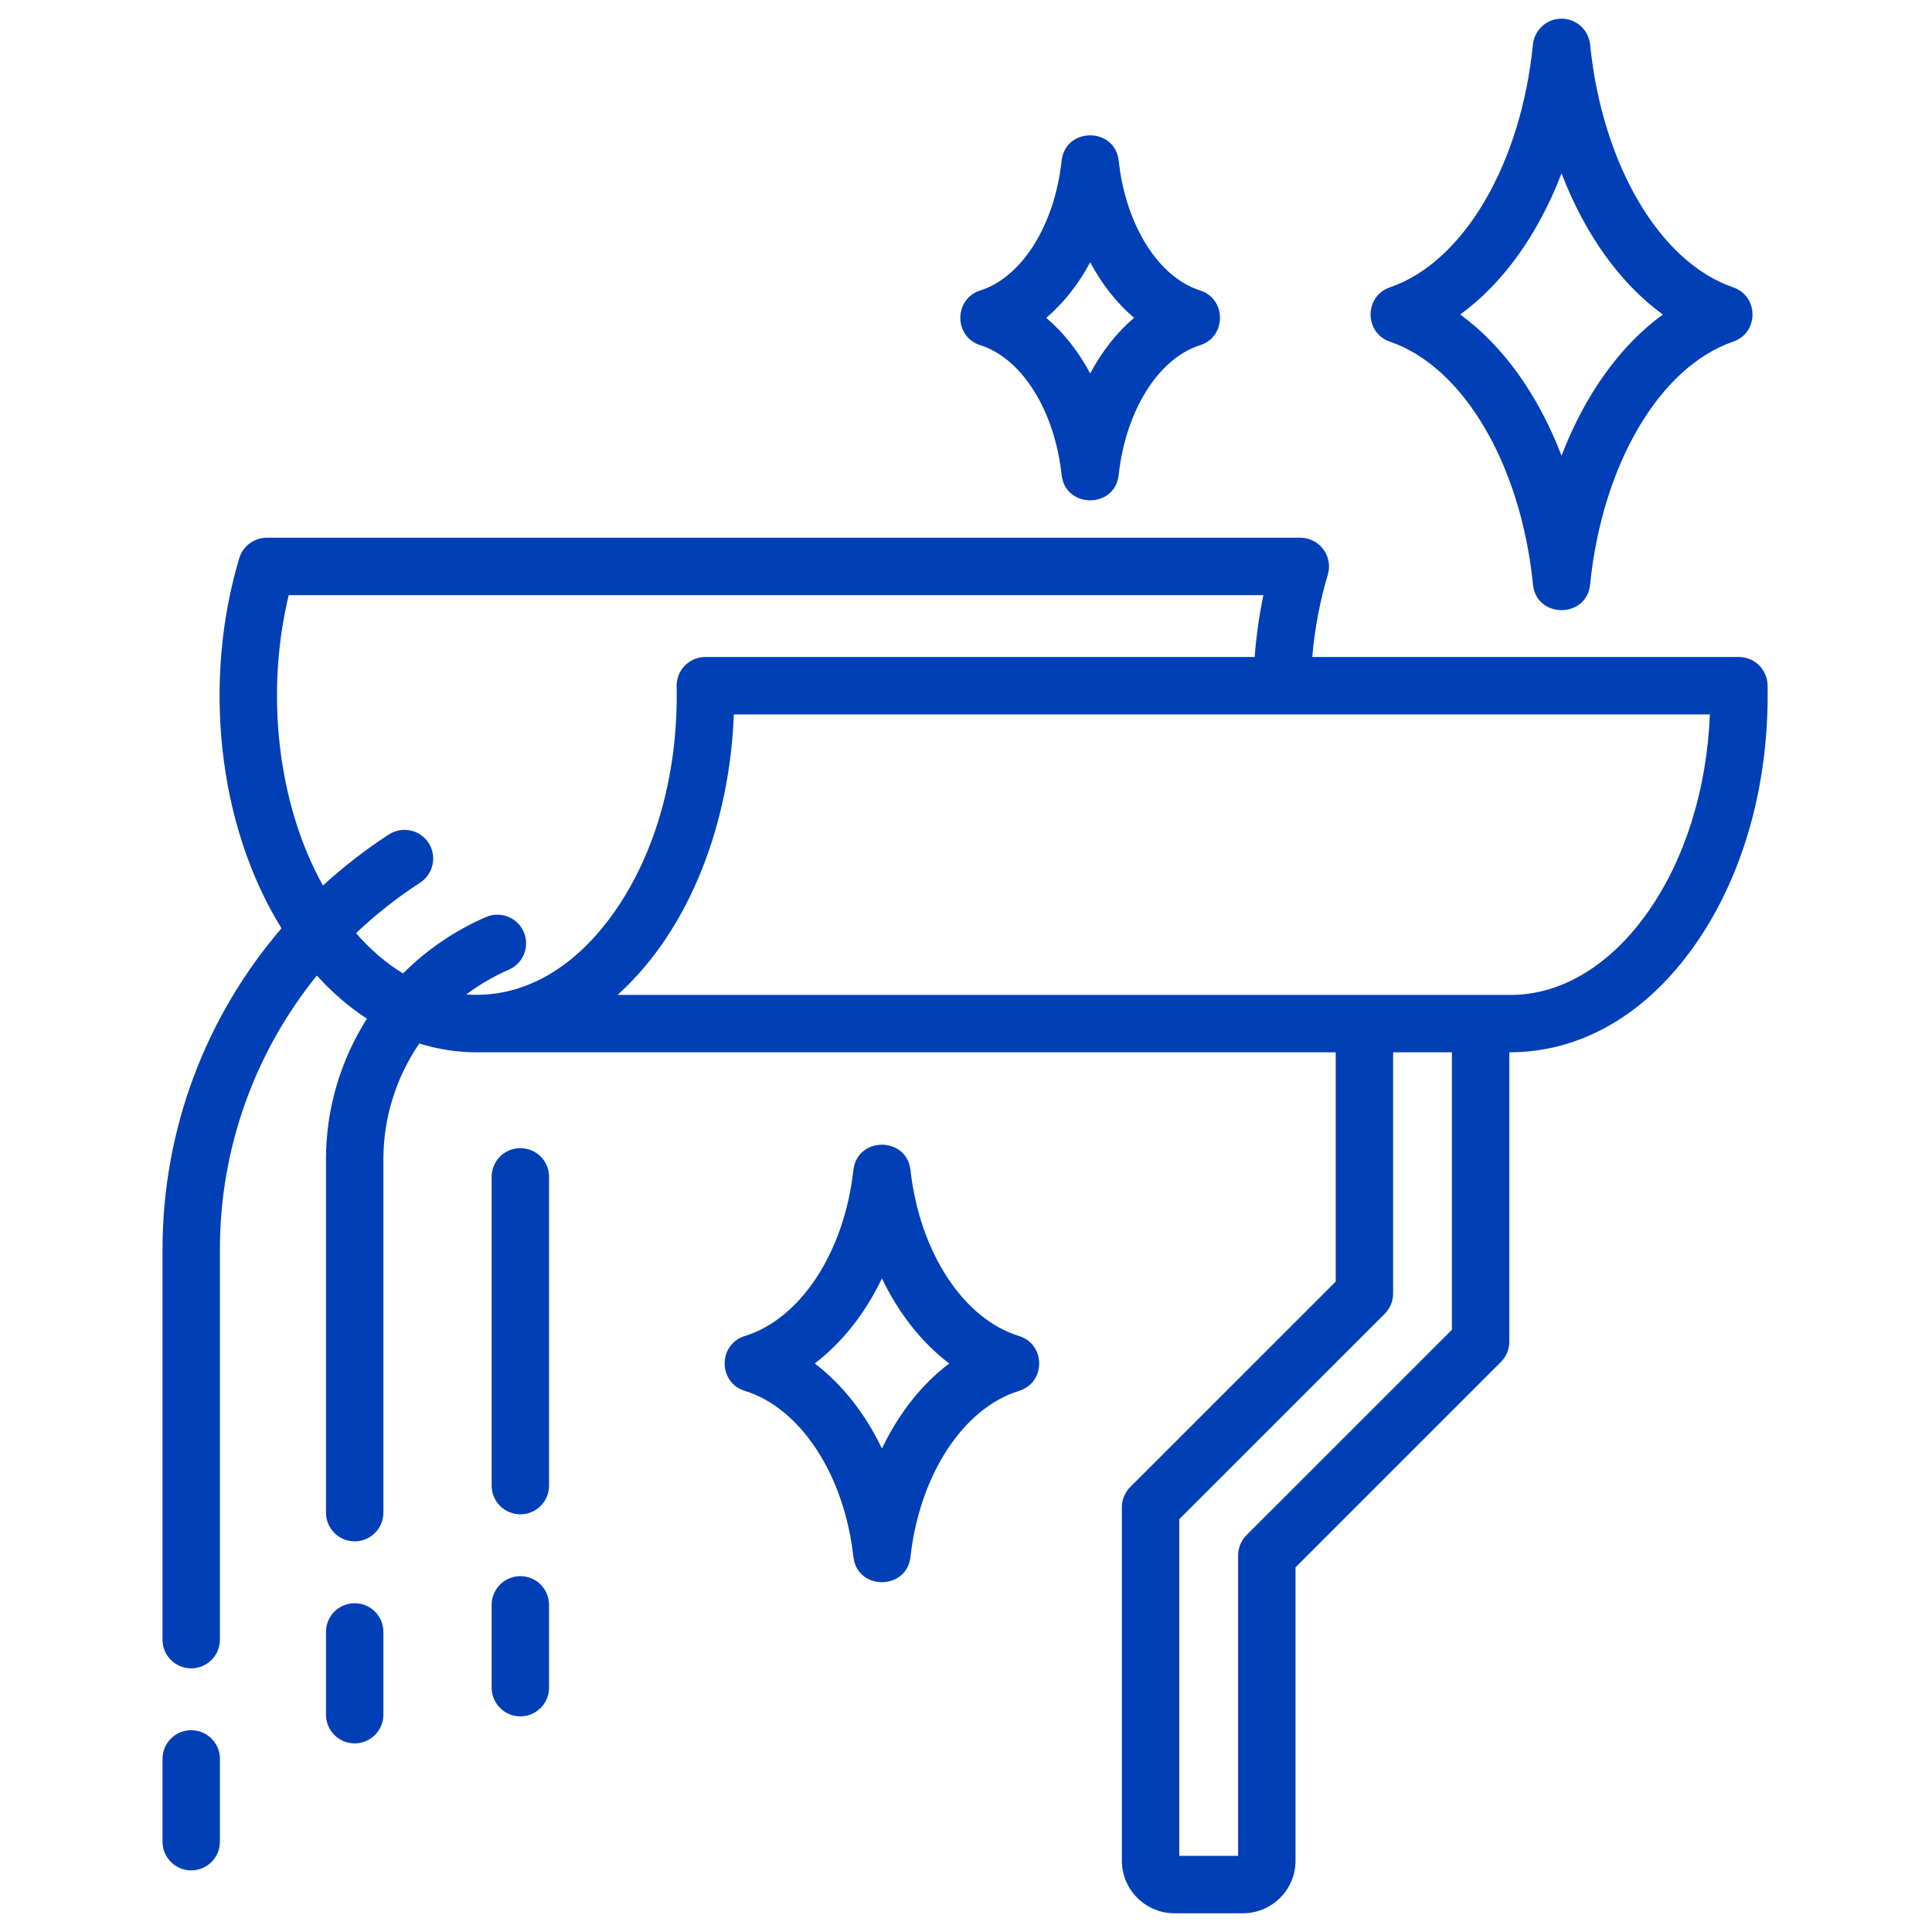 <svg xmlns="http://www.w3.org/2000/svg" xmlns:xlink="http://www.w3.org/1999/xlink" width="500" zoomAndPan="magnify" viewBox="0 0 375 375" height="500" preserveAspectRatio="xMidYMid meet" version="1.0"><defs><clipPath id="15dd6317ab"><path d="M 31.57 3.512 L 343.57 3.512 L 343.57 371.762 L 31.57 371.762 Z M 31.57 3.512 " clip-rule="nonzero"/></clipPath></defs><g clip-path="url(#15dd6317ab)"><path fill="#013fb6" d="M 303.094 33.648 C 307.621 45.445 314.438 55.008 322.762 61.047 C 314.438 67.09 307.621 76.645 303.094 88.449 C 298.566 76.645 291.75 67.09 283.422 61.047 C 291.75 55 298.57 45.445 303.094 33.648 Z M 269.781 66.312 C 284.047 71.203 295.203 90.148 297.551 113.457 C 298.211 120.082 307.969 120.082 308.637 113.457 C 310.988 90.148 322.145 71.203 336.41 66.312 C 341.41 64.602 341.406 57.488 336.41 55.773 C 322.145 50.887 310.988 31.949 308.637 8.637 C 308.348 5.789 305.953 3.621 303.094 3.621 C 300.234 3.621 297.832 5.789 297.543 8.637 C 295.203 31.941 284.047 50.887 269.781 55.773 C 264.785 57.488 264.777 64.602 269.781 66.312 Z M 211.605 50.91 C 213.898 55.195 216.781 58.859 220.125 61.688 C 216.781 64.527 213.898 68.188 211.605 72.477 C 209.305 68.188 206.418 64.527 203.078 61.688 C 206.418 58.859 209.309 55.195 211.605 50.91 Z M 190.277 67 C 198.355 69.562 204.703 79.68 206.059 92.184 C 206.781 98.75 216.426 98.762 217.137 92.184 C 218.496 79.68 224.852 69.562 232.934 67.008 C 238.098 65.371 238.082 58.004 232.934 56.375 C 224.852 53.82 218.496 43.699 217.137 31.199 C 216.426 24.621 206.781 24.633 206.059 31.199 C 204.703 43.699 198.355 53.82 190.277 56.375 C 185.102 58.012 185.113 65.379 190.277 67 Z M 171.184 281.16 C 167.918 274.348 163.449 268.672 158.133 264.648 C 163.449 260.613 167.918 254.945 171.184 248.133 C 174.449 254.945 178.914 260.613 184.242 264.648 C 178.914 268.672 174.449 274.348 171.184 281.16 Z M 197.789 259.32 C 186.977 255.992 178.504 243.043 176.723 227.105 C 175.984 220.551 166.375 220.551 165.645 227.105 C 163.863 243.043 155.395 255.992 144.578 259.32 C 139.355 260.926 139.352 268.367 144.578 269.973 C 155.395 273.301 163.863 286.246 165.645 302.188 C 166.371 308.742 175.984 308.738 176.723 302.188 C 178.504 286.246 186.977 273.301 197.789 269.973 C 203.012 268.367 203.008 260.922 197.789 259.32 Z M 106.57 228.422 L 106.57 288.359 C 106.57 291.438 104.082 293.93 100.996 293.93 C 97.926 293.93 95.426 291.438 95.426 288.359 L 95.426 228.422 C 95.426 225.344 97.926 222.852 100.996 222.852 C 104.082 222.852 106.57 225.344 106.57 228.422 Z M 106.57 311.5 L 106.57 327.57 C 106.57 330.645 104.082 333.145 100.996 333.145 C 97.926 333.145 95.426 330.645 95.426 327.57 L 95.426 311.5 C 95.426 308.43 97.926 305.93 100.996 305.93 C 104.082 305.93 106.57 308.43 106.57 311.5 Z M 42.684 341.402 L 42.684 357.469 C 42.684 360.539 40.191 363.039 37.113 363.039 C 34.027 363.039 31.543 360.539 31.543 357.469 L 31.543 341.402 C 31.543 338.324 34.027 335.832 37.113 335.832 C 40.191 335.832 42.684 338.324 42.684 341.402 Z M 74.418 316.758 L 74.418 332.816 C 74.418 335.895 71.918 338.387 68.844 338.387 C 65.77 338.387 63.273 335.895 63.273 332.816 L 63.273 316.758 C 63.273 313.672 65.77 311.184 68.844 311.184 C 71.918 311.184 74.418 313.672 74.418 316.758 Z M 319.973 176.852 C 312.75 187.215 303.027 193.34 292.652 193.109 C 235.062 193.109 177.473 193.109 119.883 193.109 C 134.195 180.176 141.676 159.227 142.434 138.672 L 331.891 138.672 C 331.289 153.164 327.113 166.609 319.973 176.852 Z M 281.816 258.098 L 241.945 297.965 C 240.902 299.012 240.316 300.434 240.316 301.906 L 240.316 360.223 L 228.898 360.223 L 228.898 294.871 L 268.773 255.004 C 269.82 253.953 270.406 252.543 270.406 251.062 L 270.406 204.254 L 281.816 204.254 Z M 90.508 193.02 C 101.445 193.832 111.609 187.977 119.363 176.848 C 127.469 165.219 131.664 149.621 131.336 133.211 C 131.273 130.086 133.789 127.523 136.902 127.523 L 243.527 127.523 C 243.84 123.445 244.402 119.434 245.227 115.52 L 56.039 115.52 C 51.52 134.207 53.723 155.77 62.684 171.883 C 66.621 168.273 70.895 164.949 75.477 161.973 C 78.055 160.297 81.512 161.031 83.184 163.609 C 84.859 166.191 84.125 169.641 81.551 171.32 C 77.055 174.238 72.898 177.523 69.105 181.125 C 71.926 184.363 74.996 186.992 78.234 188.945 C 82.766 184.41 88.188 180.656 94.328 177.996 C 97.148 176.773 100.43 178.07 101.66 180.895 C 102.879 183.719 101.582 186.992 98.762 188.219 C 95.785 189.512 93.02 191.137 90.508 193.02 Z M 343.086 132.984 C 343.441 151.762 338.574 169.652 329.117 183.223 C 319.574 196.926 306.844 204.254 292.961 204.254 L 292.961 260.406 C 292.961 261.883 292.371 263.305 291.324 264.352 L 251.461 304.215 L 251.461 361.164 C 251.461 366.789 246.875 371.367 241.25 371.367 L 227.961 371.367 C 222.34 371.367 217.754 366.789 217.754 361.164 L 217.754 292.562 C 217.754 291.086 218.34 289.664 219.387 288.617 L 259.262 248.754 L 259.262 204.254 L 92.566 204.254 C 88.746 204.254 85.004 203.672 81.383 202.543 C 76.938 209.055 74.418 216.828 74.418 225.004 L 74.418 293.605 C 74.418 296.68 71.918 299.176 68.844 299.176 C 65.77 299.176 63.273 296.68 63.273 293.605 L 63.273 225.004 C 63.273 215.145 66.133 205.738 71.223 197.723 C 67.773 195.48 64.516 192.684 61.496 189.355 C 49.461 204.238 42.684 222.875 42.684 242.52 L 42.684 318.254 C 42.684 321.328 40.191 323.828 37.113 323.828 C 34.027 323.828 31.543 321.328 31.543 318.254 L 31.543 242.52 C 31.543 219.309 39.883 197.359 54.637 180.18 C 42.102 159.953 39.375 131.91 46.438 108.348 C 47.145 105.996 49.316 104.375 51.773 104.375 L 252.379 104.375 C 256.117 104.375 258.797 107.977 257.727 111.543 C 256.191 116.656 255.184 122.012 254.707 127.523 L 337.516 127.523 C 340.555 127.523 343.023 129.953 343.086 132.984 Z M 343.086 132.984 " fill-opacity="1" fill-rule="evenodd"/></g></svg>